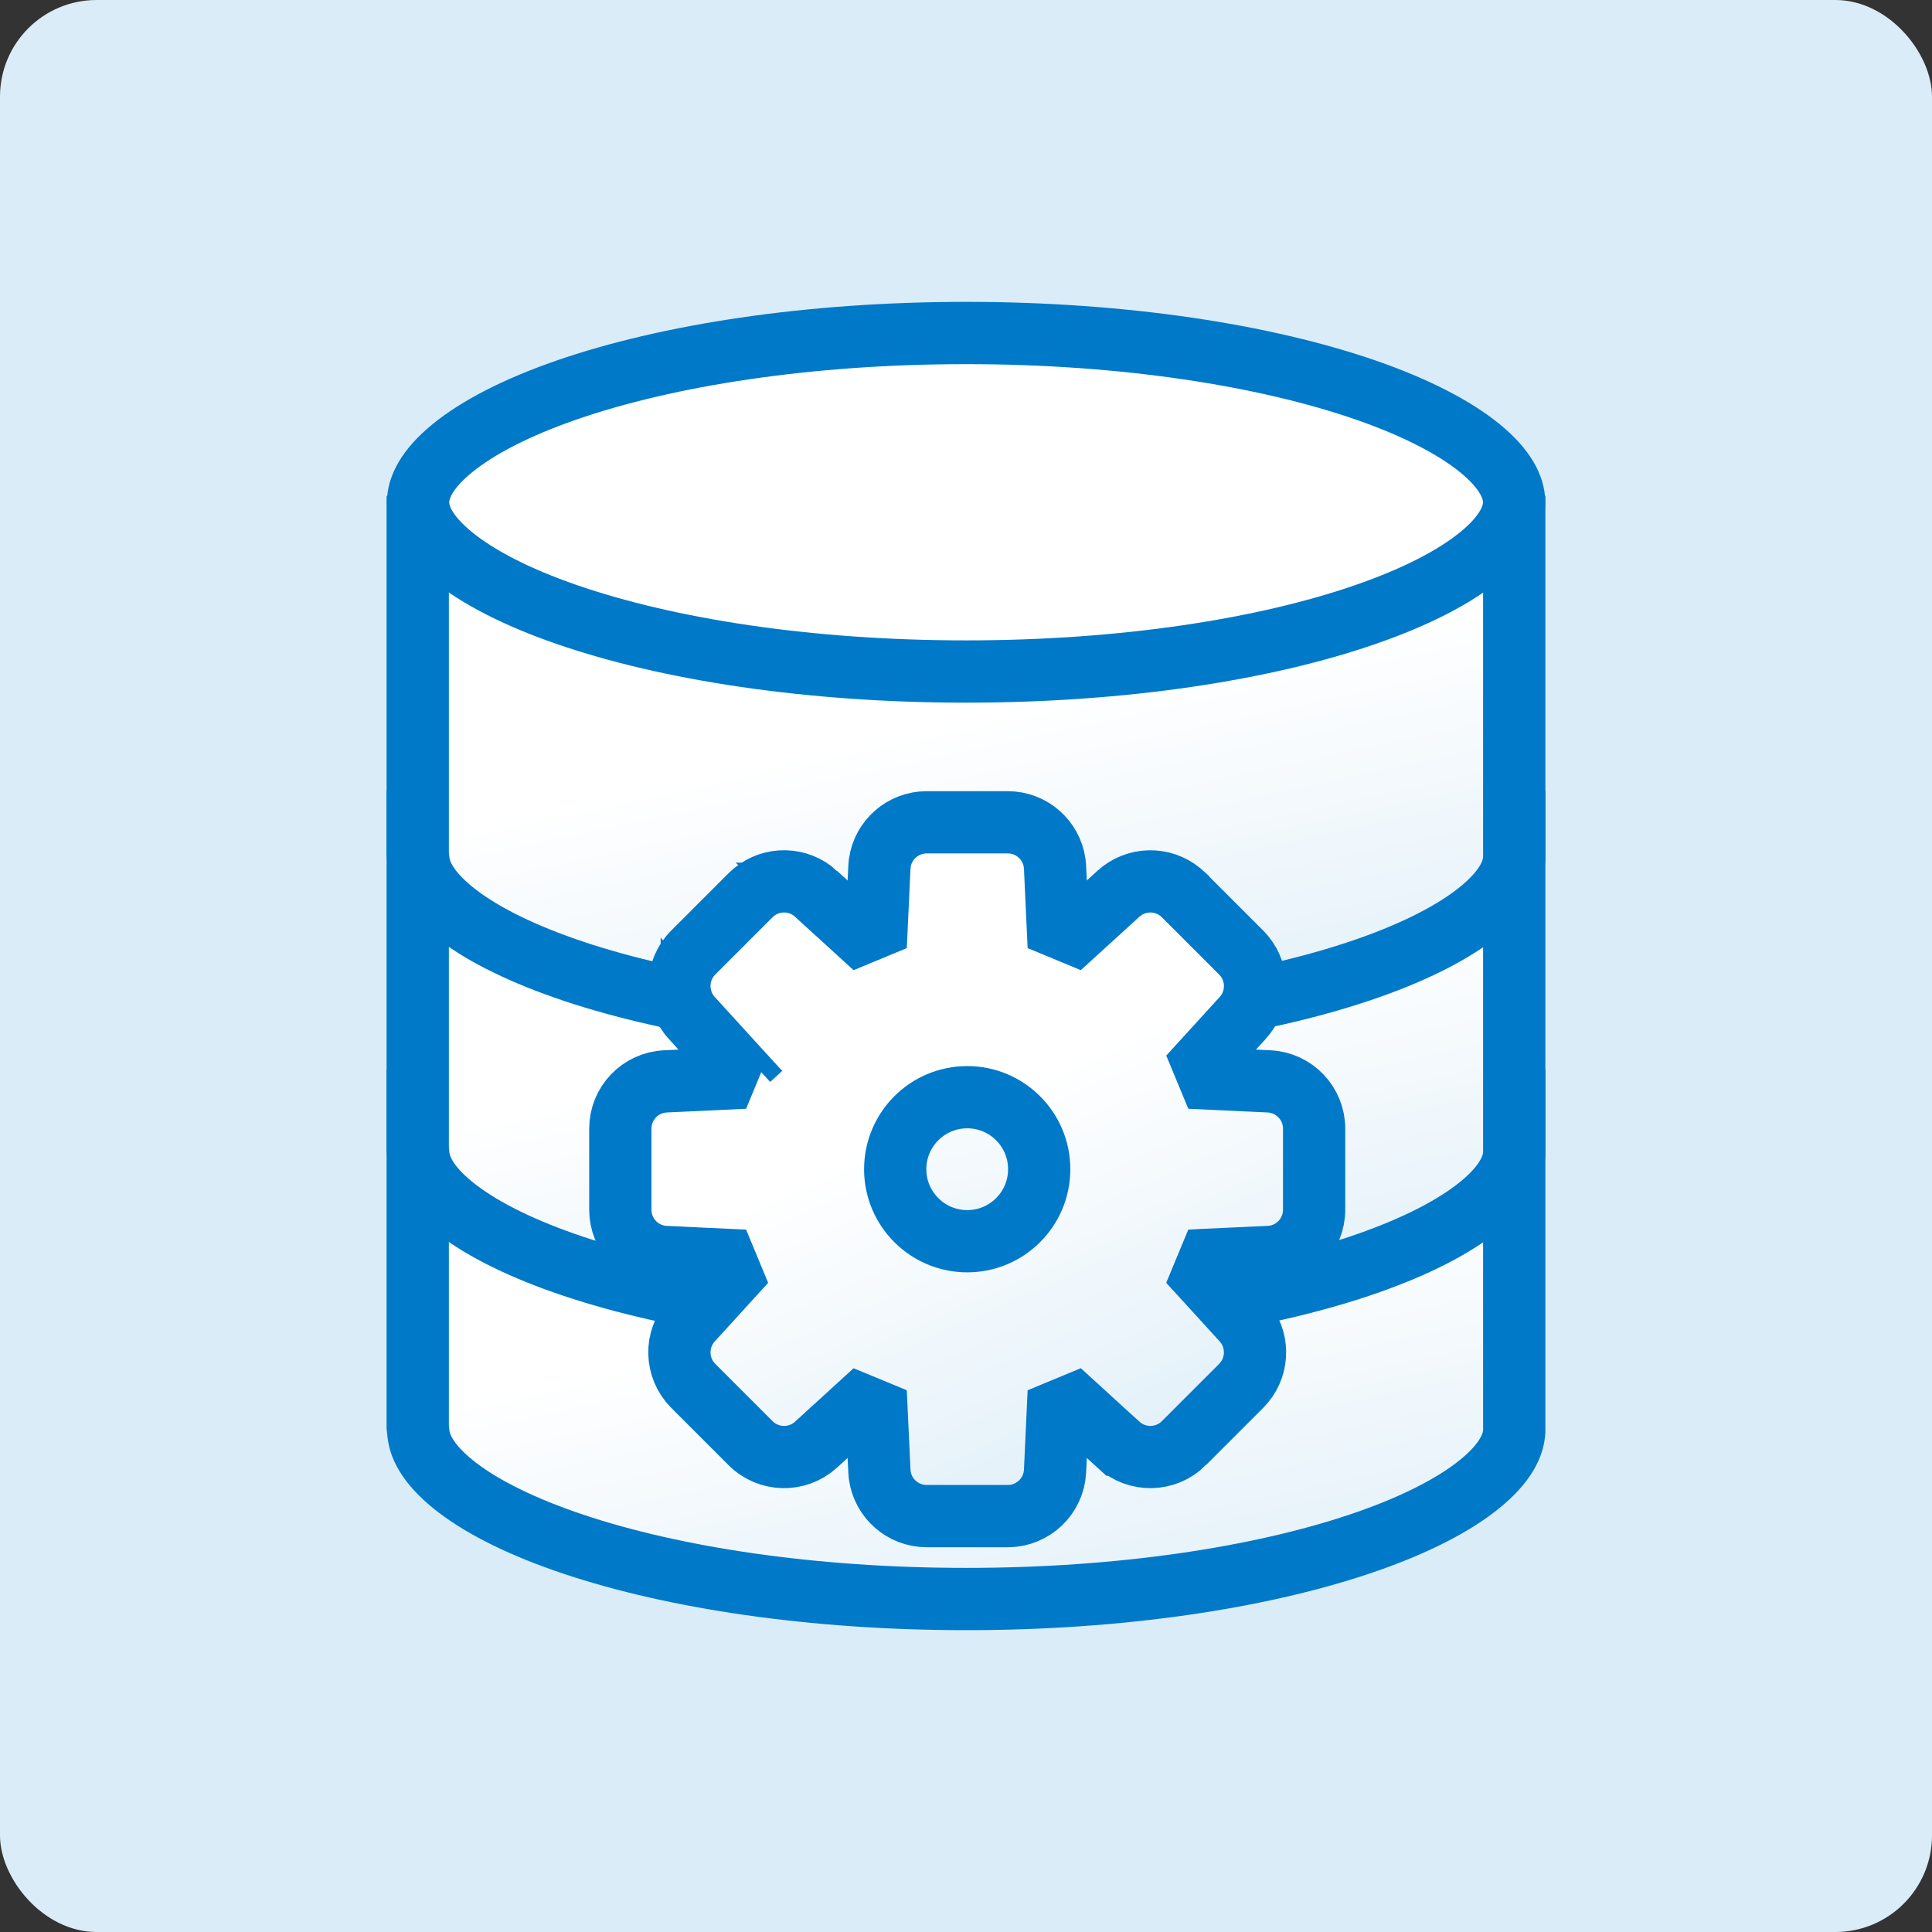 <svg width="64" height="64" viewBox="0 0 64 64" fill="none" xmlns="http://www.w3.org/2000/svg">
<rect x="0" y="0" width="64" height="64" fill="#333333" stroke="none"/>
<rect width="64" height="64" rx="3.2" fill="#DAECF7"/>
<path d="M50.161 36.438L50.161 47.418L50.153 47.501C50.101 47.988 49.753 48.604 48.856 49.286C47.972 49.959 46.672 50.603 45.008 51.159C41.687 52.27 37.103 52.97 32.008 52.97C26.912 52.97 22.328 52.269 19.007 51.158C17.343 50.602 16.043 49.959 15.159 49.286C14.262 48.603 13.914 47.987 13.863 47.501L13.838 47.271L13.838 36.438L50.161 36.438Z" fill="url(#paint0_linear_511_10835)" stroke="#0079C9" stroke-width="2.063"/>
<path d="M50.161 27.232L50.161 38.212L50.153 38.295C50.101 38.782 49.753 39.398 48.856 40.08C47.972 40.753 46.672 41.397 45.008 41.953C41.687 43.064 37.103 43.764 32.008 43.764C26.912 43.764 22.328 43.063 19.007 41.952C17.343 41.396 16.043 40.753 15.159 40.08C14.262 39.398 13.914 38.781 13.863 38.295L13.838 38.065L13.838 27.232L50.161 27.232Z" fill="url(#paint1_linear_511_10835)" stroke="#0079C9" stroke-width="2.063"/>
<path d="M50.161 17.456L50.161 28.437L50.153 28.52C50.101 29.006 49.753 29.622 48.856 30.305C47.972 30.978 46.672 31.622 45.008 32.178C41.687 33.288 37.103 33.989 32.008 33.989C26.912 33.989 22.328 33.288 19.007 32.177C17.343 31.62 16.043 30.978 15.159 30.305C14.262 29.622 13.914 29.006 13.863 28.52L13.838 28.289L13.838 17.456L50.161 17.456Z" fill="url(#paint2_linear_511_10835)" stroke="#0079C9" stroke-width="2.063"/>
<path d="M32.003 22.245C26.789 22.245 22.112 21.512 18.775 20.357C17.102 19.778 15.821 19.112 14.98 18.423C14.13 17.729 13.85 17.12 13.85 16.638C13.85 16.157 14.13 15.547 14.98 14.852C15.821 14.164 17.102 13.497 18.775 12.918C22.112 11.764 26.789 11.031 32.003 11.031C37.218 11.031 41.895 11.764 45.233 12.918C46.906 13.497 48.186 14.164 49.028 14.852C49.877 15.547 50.157 16.157 50.157 16.638C50.157 17.12 49.877 17.729 49.028 18.423C48.186 19.112 46.906 19.778 45.233 20.357C41.895 21.512 37.218 22.245 32.003 22.245Z" fill="white" stroke="#0079C9" stroke-width="2.063"/>
<path d="M24.818 35.078H24.82M24.818 35.078L25.216 34.715M24.818 35.078H24.82M24.818 35.078L25.216 34.715M24.82 35.078L25.216 34.715M24.82 35.078L25.216 34.715M33.383 27.24C34.17 27.24 34.824 27.82 34.935 28.581L34.95 28.736V28.737L35.041 30.705L35.593 30.934L37.05 29.607C37.633 29.076 38.507 29.065 39.101 29.551L39.217 29.655L39.218 29.657L41.115 31.554L41.116 31.555L41.22 31.67C41.709 32.266 41.694 33.141 41.167 33.72L41.166 33.721L39.837 35.178L40.066 35.73L42.036 35.822H42.035C42.875 35.86 43.532 36.553 43.532 37.389V40.074C43.532 40.909 42.875 41.602 42.035 41.64L42.036 41.641L40.065 41.732L39.836 42.284L41.165 43.741L41.168 43.744L41.266 43.864C41.722 44.479 41.672 45.35 41.116 45.908L39.218 47.806V47.807C38.624 48.4 37.67 48.42 37.051 47.857H37.05L35.593 46.527L35.041 46.756L34.95 48.726V48.727C34.911 49.562 34.222 50.223 33.383 50.223H30.698C29.913 50.223 29.256 49.644 29.145 48.881L29.131 48.726L29.039 46.756L28.487 46.528L27.031 47.857L27.029 47.859C26.412 48.418 25.459 48.402 24.864 47.807L22.965 45.908C22.373 45.315 22.35 44.361 22.916 43.741L24.243 42.285L24.014 41.732L22.046 41.641V41.64C21.208 41.602 20.549 40.911 20.549 40.074V37.389C20.549 36.551 21.208 35.86 22.046 35.822L24.014 35.73L24.243 35.177L22.916 33.721V33.722C22.351 33.103 22.372 32.147 22.966 31.553L24.862 29.657L24.863 29.656L24.978 29.551C25.574 29.063 26.45 29.076 27.031 29.607H27.03L28.487 30.935L29.039 30.706L29.131 28.737L29.145 28.581C29.256 27.819 29.913 27.24 30.698 27.24H33.383ZM39.626 42.053L39.63 42.057L39.625 42.051L39.626 42.053ZM32.041 36.346C30.724 36.346 29.655 37.414 29.655 38.732C29.655 40.049 30.724 41.117 32.041 41.117C33.357 41.117 34.425 40.049 34.425 38.732C34.425 37.414 33.357 36.346 32.041 36.346Z" fill="url(#paint3_linear_511_10835)" stroke="#0079C9" stroke-width="2.062"/>
<defs>
<linearGradient id="paint0_linear_511_10835" x1="22.098" y1="34.927" x2="27.465" y2="59.964" gradientUnits="userSpaceOnUse">
<stop offset="0.38" stop-color="white"/>
<stop offset="1" stop-color="#DAECF7"/>
</linearGradient>
<linearGradient id="paint1_linear_511_10835" x1="22.098" y1="25.721" x2="27.465" y2="50.758" gradientUnits="userSpaceOnUse">
<stop offset="0.38" stop-color="white"/>
<stop offset="1" stop-color="#DAECF7"/>
</linearGradient>
<linearGradient id="paint2_linear_511_10835" x1="22.098" y1="15.946" x2="27.465" y2="40.982" gradientUnits="userSpaceOnUse">
<stop offset="0.38" stop-color="white"/>
<stop offset="1" stop-color="#DAECF7"/>
</linearGradient>
<linearGradient id="paint3_linear_511_10835" x1="26.643" y1="27.732" x2="37.548" y2="52.369" gradientUnits="userSpaceOnUse">
<stop offset="0.38" stop-color="white"/>
<stop offset="1" stop-color="#DAECF7"/>
</linearGradient>
</defs>
</svg>
